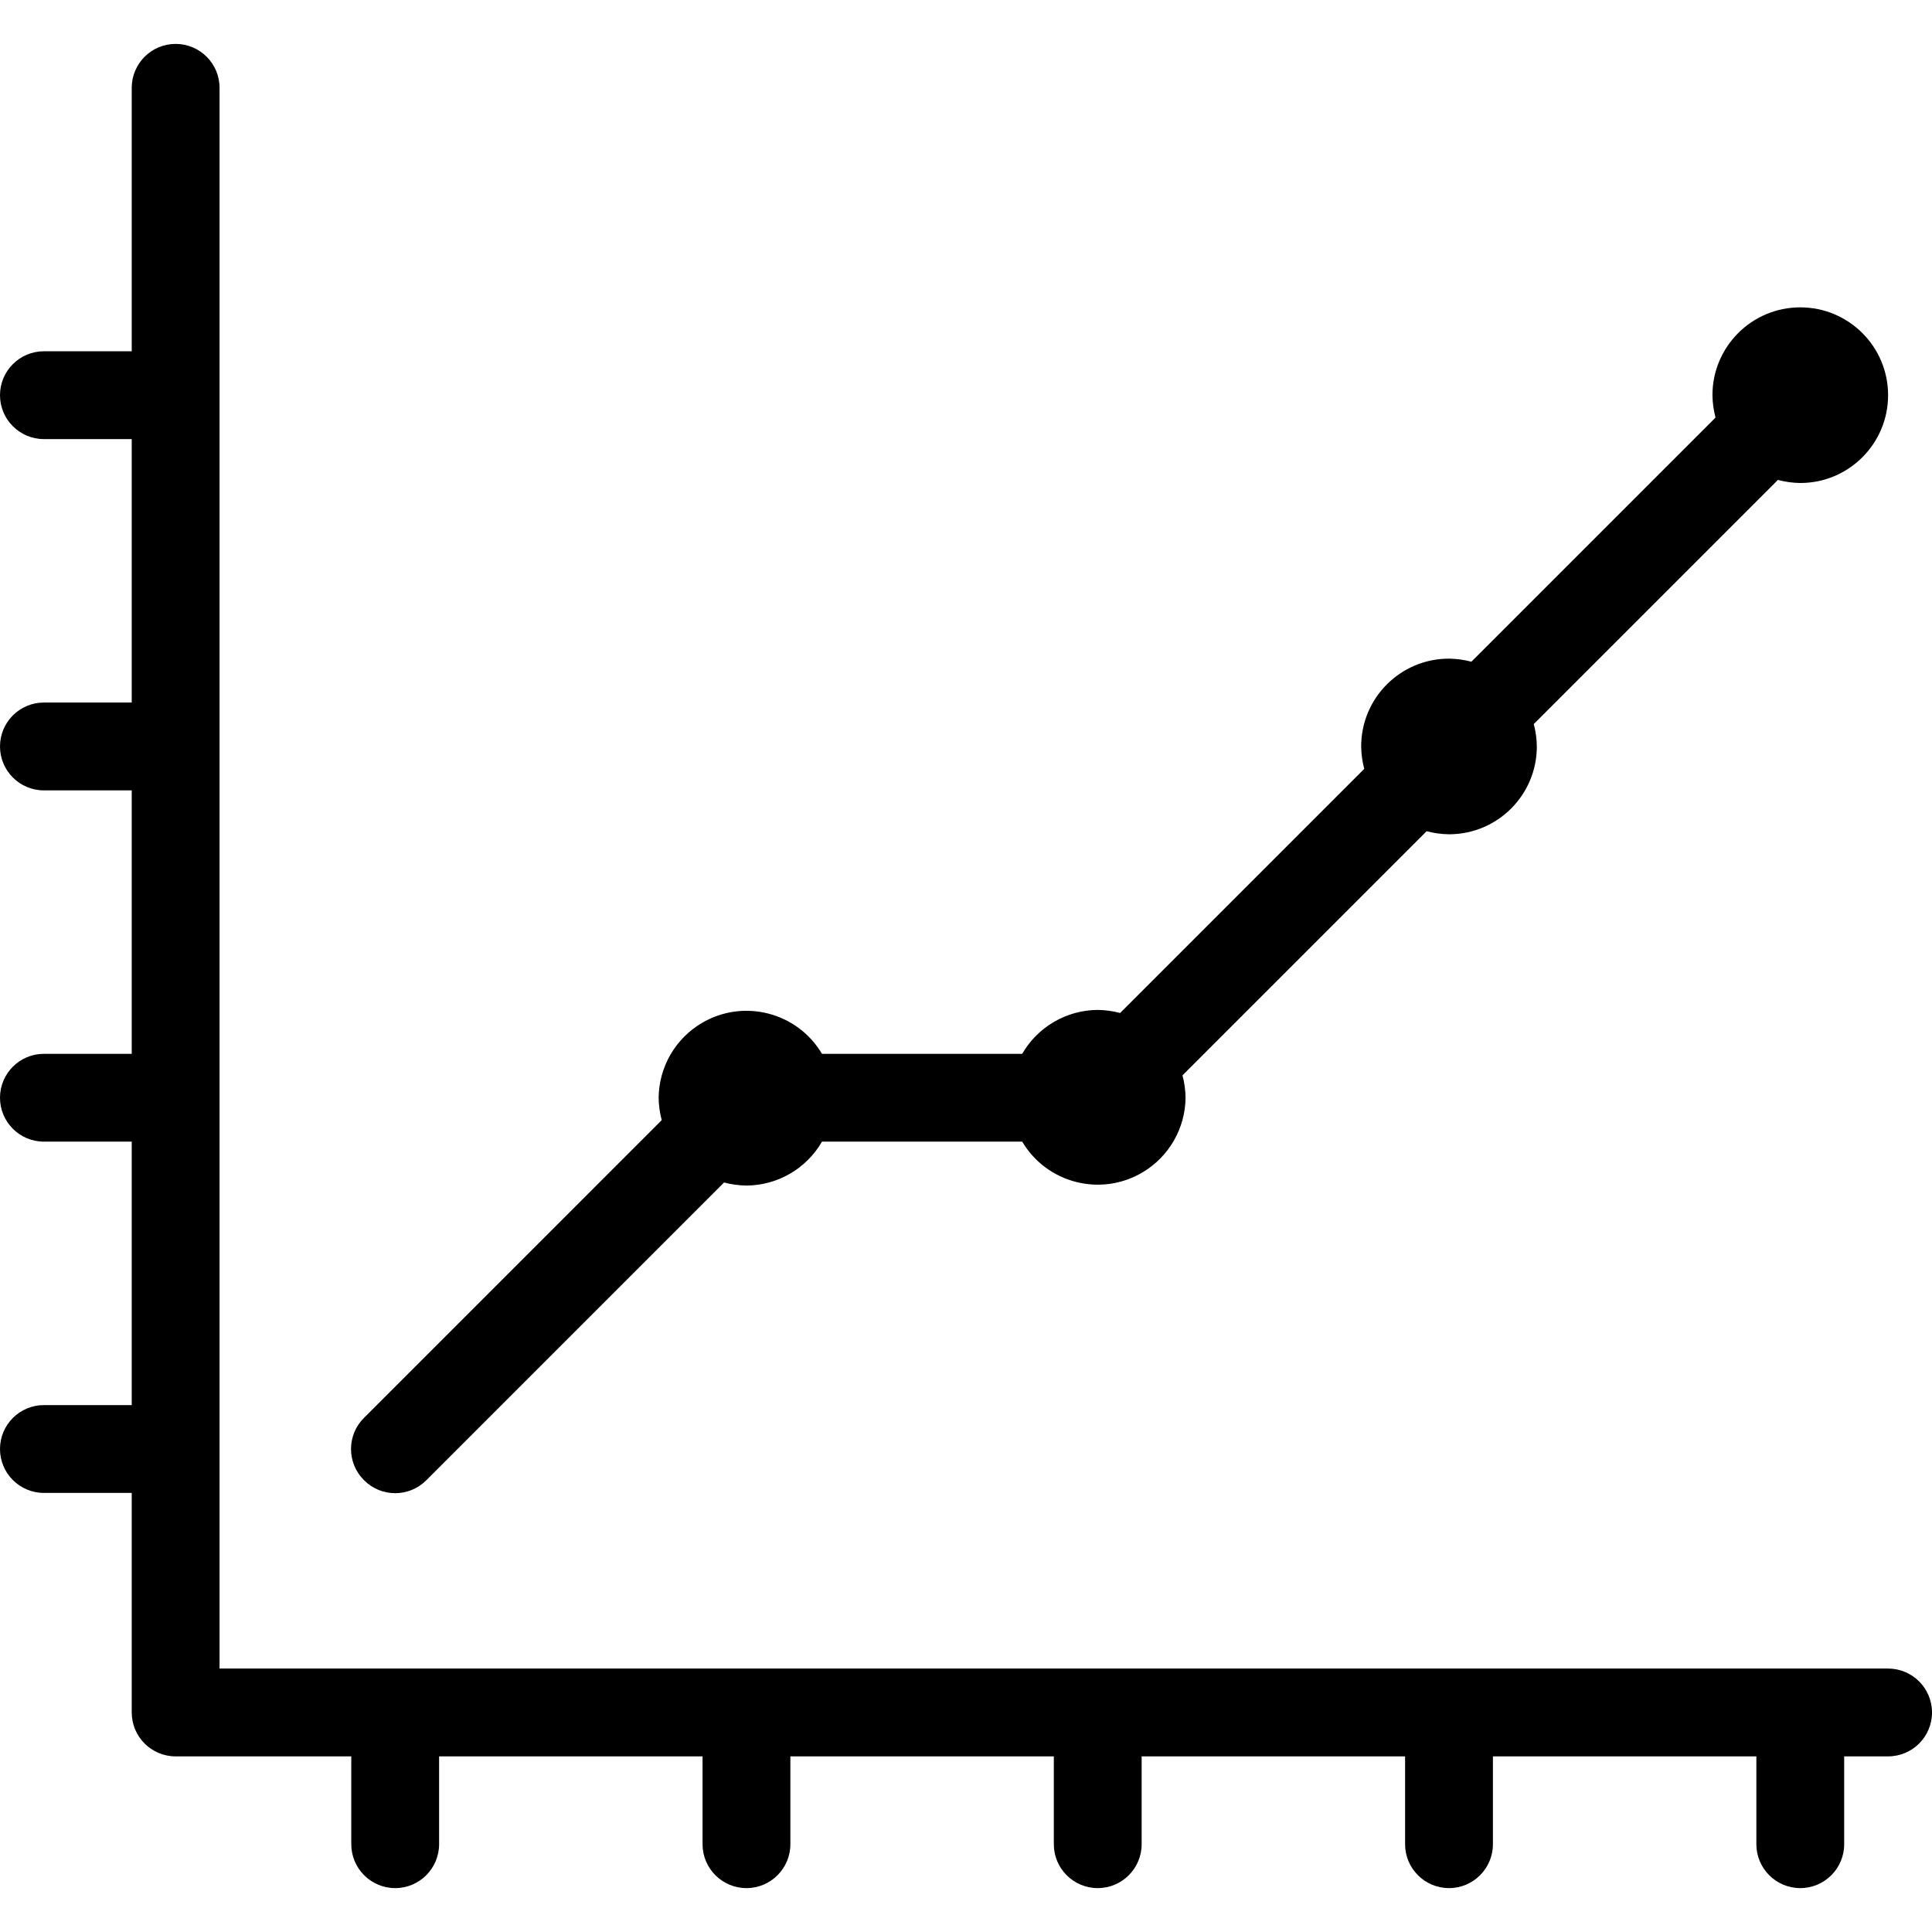 <svg xmlns="http://www.w3.org/2000/svg" id="Capa_1" height="512" viewBox="0 0 183.652 183.652" width="512"><g><g id="Line_26_"><path d="m179.478 158.609h-158.608v-150.261c0-2.305-1.869-4.174-4.174-4.174s-4.174 1.869-4.174 4.174v25.043h-8.348c-2.305 0-4.174 1.869-4.174 4.174s1.869 4.174 4.174 4.174h8.348v25.043h-8.348c-2.305.001-4.174 1.869-4.174 4.175 0 2.305 1.869 4.174 4.174 4.174h8.348v25.043h-8.348c-2.305 0-4.174 1.869-4.174 4.174s1.869 4.174 4.174 4.174h8.348v25.043h-8.348c-2.305 0-4.174 1.869-4.174 4.174s1.869 4.174 4.174 4.174h8.348v20.87c0 2.305 1.869 4.174 4.174 4.174h16.696v8.348c0 2.305 1.869 4.174 4.174 4.174s4.174-1.869 4.174-4.174v-8.348h25.043v8.348c0 2.305 1.869 4.174 4.174 4.174s4.174-1.869 4.174-4.174v-8.348h25.043v8.348c0 2.305 1.869 4.174 4.174 4.174s4.174-1.869 4.174-4.174v-8.348h25.043v8.348c0 2.305 1.869 4.174 4.174 4.174s4.174-1.869 4.174-4.174v-8.348h25.043v8.348c0 2.305 1.869 4.174 4.174 4.174s4.174-1.869 4.174-4.174v-8.348h4.174c2.305 0 4.174-1.869 4.174-4.174s-1.869-4.174-4.174-4.174z"></path><path d="m171.13 45.913c4.61 0 8.348-3.737 8.348-8.348s-3.737-8.348-8.348-8.348c-4.61 0-8.348 3.737-8.348 8.348.009.719.107 1.434.292 2.129l-23.207 23.207c-.695-.185-1.41-.283-2.129-.292-4.61 0-8.348 3.737-8.348 8.348.009.719.107 1.434.292 2.129l-23.207 23.207c-.695-.185-1.41-.283-2.129-.292-2.964.018-5.697 1.607-7.179 4.174h-19.031c-2.352-3.965-7.474-5.273-11.439-2.92-2.509 1.488-4.058 4.178-4.088 7.094.009.719.107 1.434.292 2.129l-28.299 28.299c-1.637 1.623-1.648 4.266-.024 5.903l.024.024c1.623 1.637 4.266 1.648 5.903.024.008-.008.016-.016.024-.024l28.299-28.299c.695.185 1.41.283 2.129.292 2.964-.018 5.697-1.607 7.179-4.174h19.033c2.352 3.965 7.474 5.273 11.439 2.92 2.509-1.488 4.059-4.178 4.088-7.094-.009-.719-.107-1.434-.292-2.129l23.207-23.207c.695.185 1.41.283 2.129.292 4.61 0 8.348-3.737 8.348-8.348-.009-.719-.107-1.434-.292-2.129l23.207-23.207c.694.185 1.409.283 2.127.292z"></path></g></g></svg>